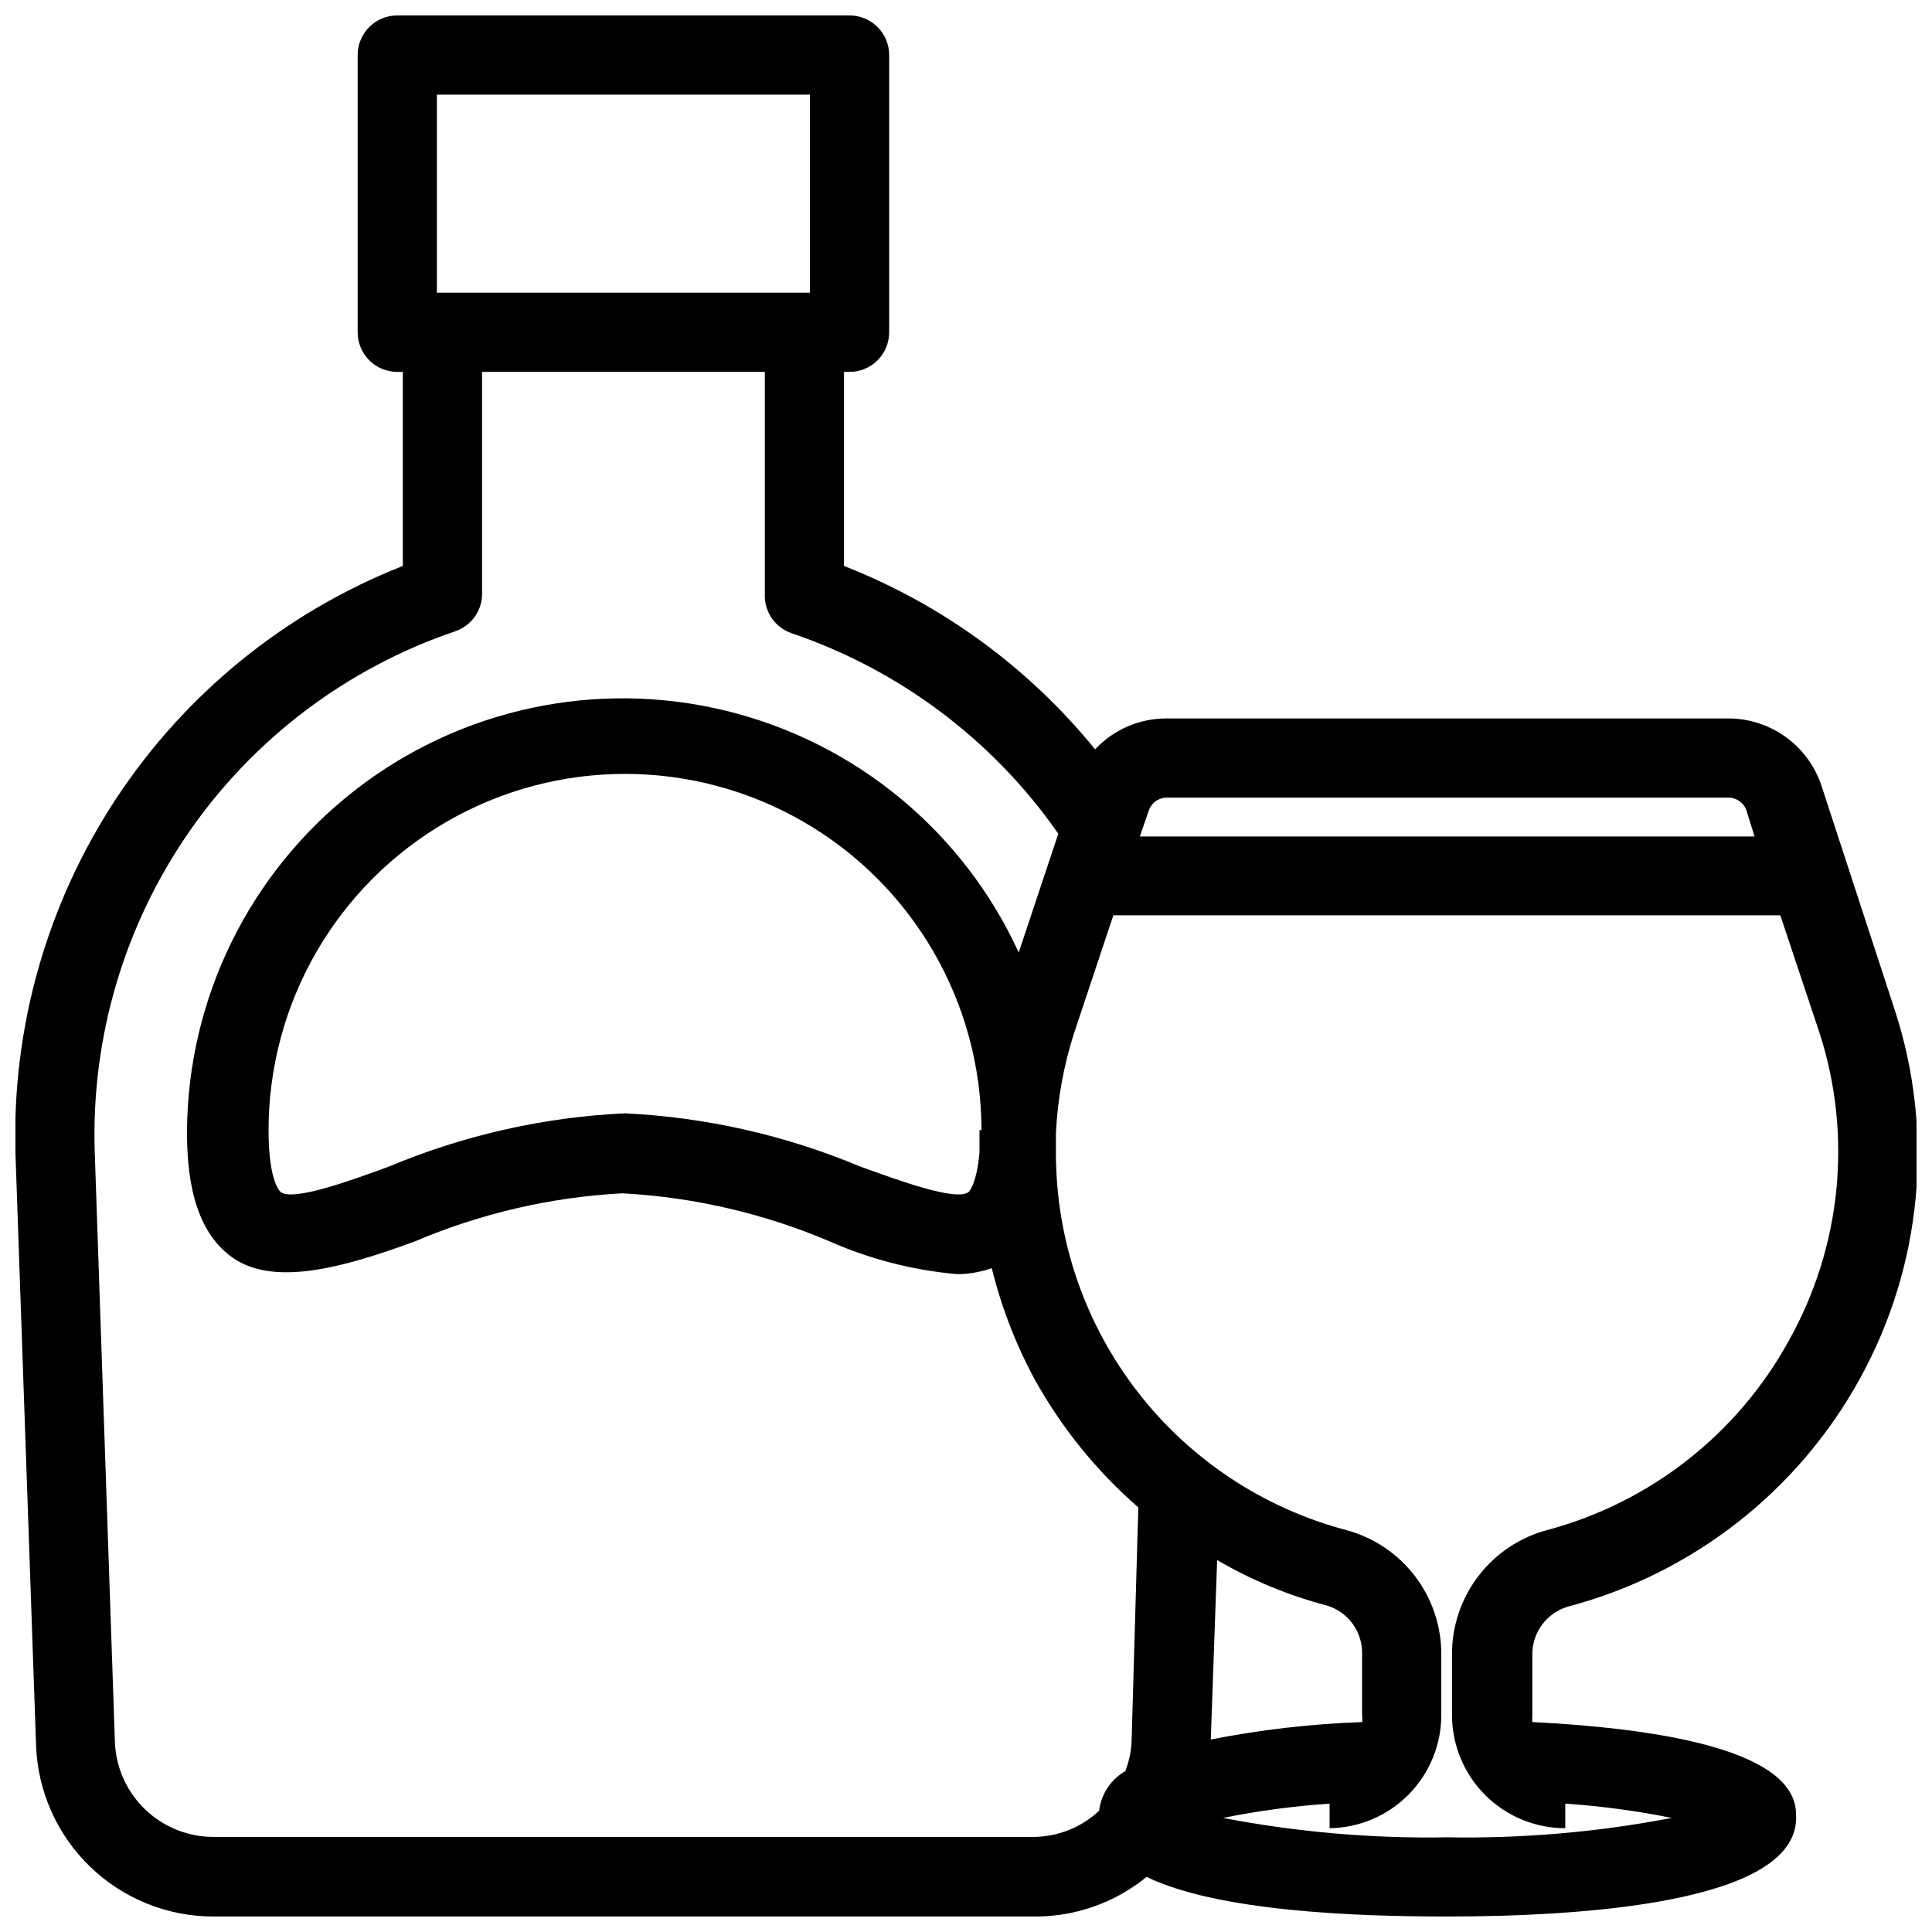 <?xml version="1.0" encoding="UTF-8"?>
<!-- Uploaded to: SVG Repo, www.svgrepo.com, Generator: SVG Repo Mixer Tools -->
<svg width="800px" height="800px" version="1.1" viewBox="144 144 512 512" xmlns="http://www.w3.org/2000/svg">
 <defs>
  <clipPath id="a">
   <path d="m148.09 148.09h503.81v503.81h-503.81z"/>
  </clipPath>
 </defs>
 <g clip-path="url(#a)">
  <path d="m626.82 352.55c-1.668-5.262-4.969-9.855-9.422-13.121-4.453-3.262-9.828-5.027-15.348-5.035h-148.94c-7.16-0.008-14.004 2.957-18.895 8.188-17.617-21.668-40.543-38.41-66.543-48.598v-51.43h1.469c2.785 0 5.453-1.105 7.422-3.074s3.074-4.637 3.074-7.422v-73.473c0-2.785-1.105-5.453-3.074-7.422s-4.637-3.074-7.422-3.074h-119.86c-5.797 0-10.496 4.699-10.496 10.496v73.473c0 2.785 1.105 5.453 3.074 7.422 1.965 1.969 4.637 3.074 7.422 3.074h1.469v51.43c-31.047 12.23-57.562 33.742-75.934 61.602-18.371 27.855-27.703 60.699-26.719 94.055l5.457 156.81c0.41 12.195 5.543 23.754 14.316 32.234 8.777 8.48 20.504 13.219 32.707 13.211h217.16c10.961 0.156 21.629-3.562 30.121-10.496 18.895 9.133 55.211 10.496 79.664 10.496 34.531 0 92.469-3.359 92.469-26.137 0-5.457 0-21.832-69.902-25.402v0.004c-0.047-0.629-0.047-1.262 0-1.891v-16.059c-0.02-5.926 3.941-11.133 9.66-12.699 32.875-8.742 60.746-30.547 77.145-60.352 16.492-29.883 19.836-65.273 9.234-97.719zm-178.43 6.402 0.004 0.004c0.645-2.125 2.606-3.574 4.828-3.57h148.83c2.219-0.004 4.18 1.445 4.828 3.57l2.098 6.719-162.9-0.004zm-188.61-189.87h98.871v52.48h-98.871zm184.1 436.53c-0.133 2.66-0.699 5.285-1.68 7.766-3.832 2.215-6.398 6.102-6.926 10.496-4.75 4.453-11.02 6.93-17.527 6.926h-217.16c-6.769 0.008-13.281-2.617-18.156-7.316s-7.734-11.105-7.981-17.871l-5.352-156.6c-0.926-30.156 7.856-59.812 25.047-84.605 17.195-24.789 41.898-43.406 70.469-53.102 4.461-1.504 7.383-5.793 7.137-10.496v-58.254h74.941v58.777c-0.246 4.703 2.672 8.996 7.137 10.496 28.605 9.719 53.355 28.328 70.637 53.109l-10.496 31.488c-14.707-32.098-43.289-55.703-77.59-64.07-34.301-8.371-70.543-0.586-98.383 21.129-27.84 21.715-44.211 54.973-44.441 90.277 0 10.496 1.258 26.031 12.176 33.586 10.914 7.559 28.863 2.731 48.07-4.305v0.004c17.477-7.457 36.129-11.793 55.105-12.805 18.973 1.012 37.625 5.348 55.102 12.805 10.621 4.664 21.93 7.57 33.484 8.605 3.18 0.016 6.34-0.516 9.34-1.574 2.535 10.316 6.379 20.262 11.441 29.602 7.102 12.77 16.371 24.203 27.395 33.797zm-40.305-162.16v5.984c-0.734 8.398-2.832 10.496-2.938 10.496-3.359 2.414-18.055-2.938-28.758-6.824-19.805-8.285-40.906-13.047-62.348-14.066-21.445 1.02-42.543 5.781-62.348 14.066-10.496 3.883-25.402 9.238-28.758 6.824 0 0-3.254-2.309-3.254-16.375 0-33.75 18.004-64.938 47.23-81.809 29.227-16.875 65.238-16.875 94.465 0 29.227 16.871 47.234 48.059 47.234 81.809zm214.54 55.734c-13.578 24.801-36.711 42.965-64.023 50.273-7.269 1.926-13.691 6.207-18.266 12.168-4.578 5.961-7.051 13.273-7.031 20.789v16.059c0 7.965 3.164 15.598 8.793 21.227 5.629 5.633 13.266 8.793 21.227 8.793v-6.508c9.484 0.637 18.914 1.898 28.234 3.781-19.609 3.766-39.551 5.488-59.516 5.141-19.926 0.344-39.836-1.379-59.406-5.141 9.32-1.883 18.75-3.144 28.234-3.781v6.508c7.891-0.109 15.418-3.32 20.957-8.938 5.539-5.617 8.645-13.191 8.641-21.082v-16.059c0.02-7.516-2.453-14.828-7.027-20.789-4.578-5.961-11-10.242-18.266-12.168-21.895-5.816-41.27-18.664-55.148-36.562-13.883-17.902-21.5-39.867-21.684-62.52v-6.191c0.441-8.879 2.027-17.664 4.723-26.137l10.496-31.488h176.75l10.496 31.488c8.629 27.012 5.664 56.395-8.188 81.137zm-153.24 105.8 1.68-47.547c9.133 5.332 18.949 9.391 29.18 12.07 5.629 1.742 9.406 7.023 9.234 12.91v16.059c0.102 0.629 0.102 1.266 0 1.891-13.465 0.473-26.871 2.016-40.094 4.617z"/>
 </g>
</svg>